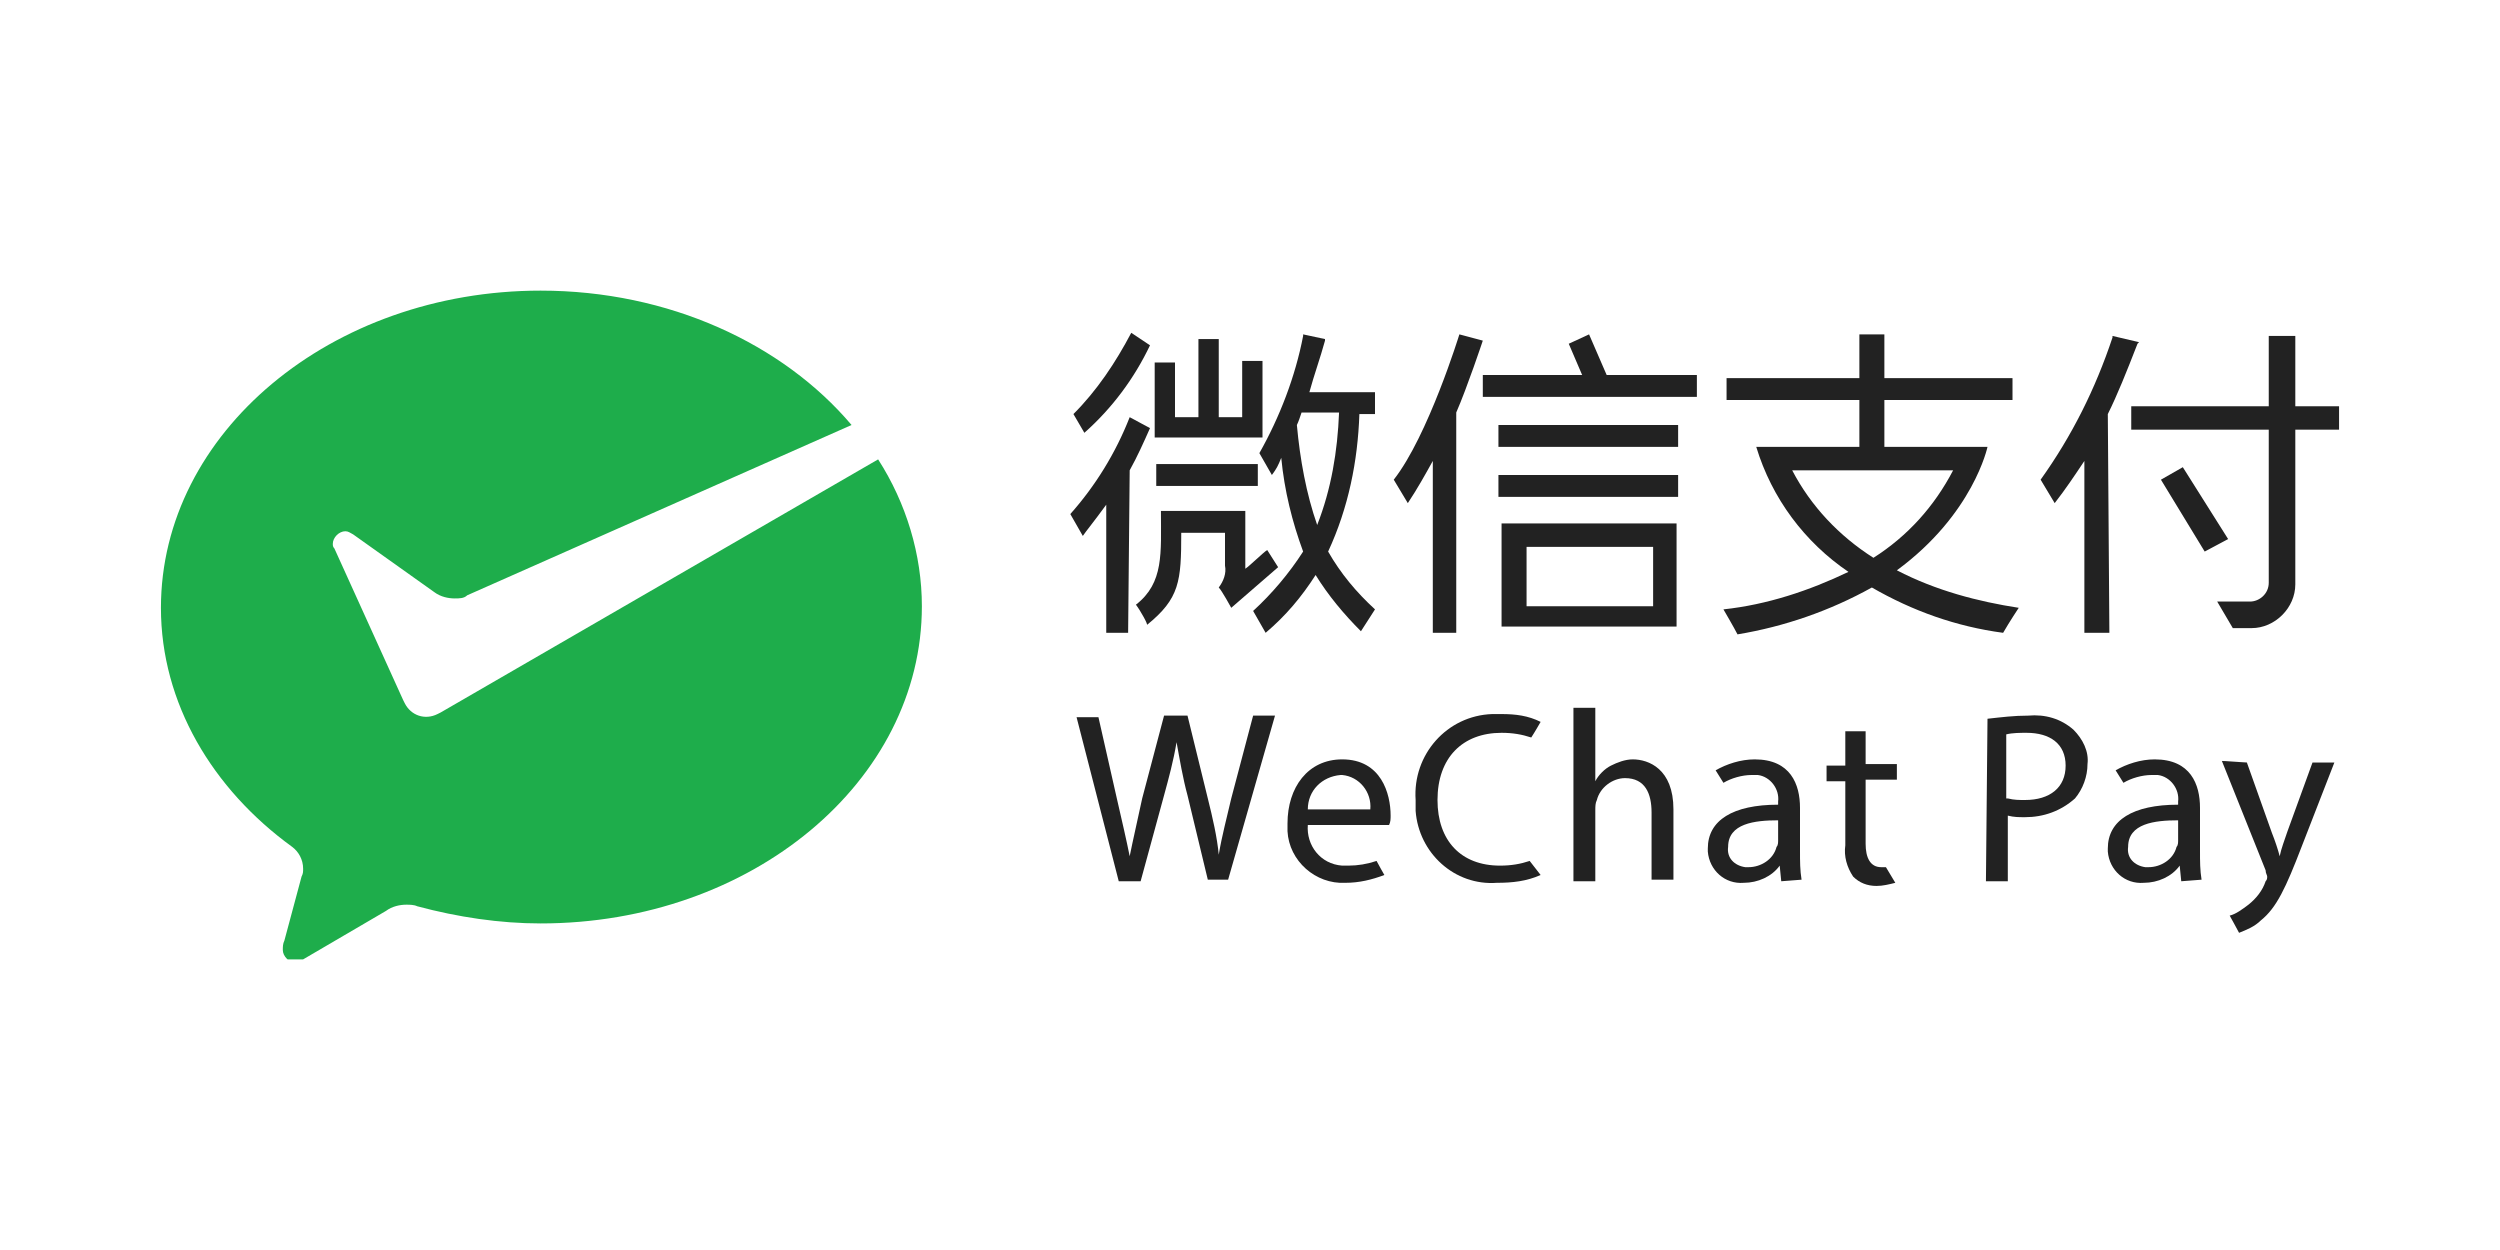 <?xml version="1.0" encoding="utf-8"?>
<!-- Generator: Adobe Illustrator 25.0.0, SVG Export Plug-In . SVG Version: 6.00 Build 0)  -->
<svg version="1.1" id="Layer_1" xmlns="http://www.w3.org/2000/svg" xmlns:xlink="http://www.w3.org/1999/xlink" x="0px" y="0px"
	 viewBox="0 0 160 80" style="enable-background:new 0 0 160 80;" xml:space="preserve">
<style type="text/css">
	.st0{clip-path:url(#SVGID_2_);}
	.st1{clip-path:url(#SVGID_4_);}
	.st2{fill:#1EAD4B;}
	.st3{fill:#222222;}
</style>
<g>
	<defs>
		<rect id="SVGID_1_" x="10.3" y="18.5" width="139.4" height="42.9"/>
	</defs>
	<clipPath id="SVGID_2_">
		<use xlink:href="#SVGID_1_"  style="overflow:visible;"/>
	</clipPath>
	<g class="st0">
		<g>
			<defs>
				<rect id="SVGID_3_" x="10.3" y="18.5" width="139.4" height="42.9"/>
			</defs>
			<clipPath id="SVGID_4_">
				<use xlink:href="#SVGID_3_"  style="overflow:visible;"/>
			</clipPath>
			<g class="st1">
				<path class="st2" d="M28,45.7c-0.8,0.4-1.7,0.1-2.1-0.7l-0.1-0.2l-4.4-9.7c-0.1-0.1-0.1-0.2-0.1-0.3c0-0.4,0.4-0.8,0.8-0.8
					c0.2,0,0.3,0.1,0.5,0.2l5.2,3.7c0.4,0.3,0.9,0.4,1.3,0.4c0.3,0,0.6,0,0.8-0.2l24.6-10.9c-4.4-5.2-11.7-8.6-19.9-8.6
					c-13.4,0-24.3,9.1-24.3,20.3c0,6.1,3.3,11.6,8.4,15.3c0.4,0.3,0.7,0.8,0.7,1.4c0,0.2,0,0.3-0.1,0.5l-1.1,4.1
					c-0.1,0.2-0.1,0.4-0.1,0.6c0,0.4,0.4,0.8,0.8,0.8c0.2,0,0.3-0.1,0.5-0.2l5.3-3.1c0.4-0.3,0.9-0.4,1.3-0.4c0.2,0,0.5,0,0.7,0.1
					c2.6,0.7,5.3,1.1,7.9,1.1C48.1,59.1,59,50,59,38.8c0-3.3-1-6.6-2.8-9.4l-28,16.2L28,45.7z"/>
				<path class="st3" d="M93.3,40.5h-1.6v-11c-0.5,0.9-1,1.8-1.6,2.7l-0.9-1.5c2.2-2.8,4.2-9.3,4.2-9.3l1.5,0.4c0,0-1,3-1.7,4.6
					V40.5z"/>
				<path class="st3" d="M96.1,40.1h11.2v-6.6H96.1V40.1z M105.8,38.8h-8.1V35h8.1V38.8z"/>
				<rect x="95.9" y="30.4" class="st3" width="11.5" height="1.4"/>
				<rect x="95.9" y="27.2" class="st3" width="11.5" height="1.4"/>
				<rect x="94.9" y="24" class="st3" width="13.7" height="1.4"/>
				<polygon class="st3" points="100.4,22 101.6,24.8 103,24.4 101.7,21.4 				"/>
				<path class="st3" d="M68.7,26.5c1.5-1.5,2.7-3.3,3.7-5.2l1.2,0.8c-1,2.1-2.4,4-4.2,5.6L68.7,26.5z"/>
				<path class="st3" d="M72.2,40.5h-1.4v-8.2c-0.8,1.1-1.3,1.7-1.5,2l-0.8-1.4c1.6-1.8,2.9-3.9,3.8-6.2l1.3,0.7
					c-0.4,0.9-0.8,1.8-1.3,2.7L72.2,40.5z"/>
				<path class="st3" d="M72.7,38.7c1.8-1.4,1.6-3.3,1.6-6h5.4v3.7c0.3-0.2,1.1-1,1.4-1.2l0.7,1.1l-3,2.6c0,0-0.6-1.1-0.8-1.3
					c0.3-0.4,0.5-0.9,0.4-1.4v-2.1h-2.8c0,3.1-0.1,4.2-2.2,5.9C73.5,40,73,39.1,72.7,38.7"/>
				<polygon class="st3" points="80.8,28 73.9,28 73.9,23.2 75.2,23.2 75.2,26.7 76.7,26.7 76.7,21.7 78,21.7 78,26.7 79.5,26.7 
					79.5,23.1 80.8,23.1 				"/>
				<path class="st3" d="M85,35.3c1.3-2.8,1.9-5.8,2-8.8h1v-1.4h-4.2c0.3-1.1,0.7-2.2,1-3.3v-0.1l-1.4-0.3v0.1
					c-0.5,2.6-1.5,5.2-2.8,7.5l0.8,1.4c0.3-0.4,0.4-0.6,0.6-1.1c0.2,2.1,0.7,4.1,1.4,6c-0.9,1.4-2,2.7-3.2,3.8l0.8,1.4
					c1.3-1.1,2.3-2.3,3.2-3.7c0.8,1.3,1.8,2.5,2.9,3.6L88,39C86.8,37.9,85.8,36.7,85,35.3 M83,27.2c0.1-0.2,0.2-0.5,0.3-0.8h2.4
					c-0.1,2.5-0.5,4.9-1.4,7.2C83.6,31.6,83.2,29.4,83,27.2"/>
				<rect x="74" y="29.7" class="st3" width="6.5" height="1.4"/>
				<path class="st3" d="M135,40.5h-1.6v-11c-0.6,0.9-1.2,1.8-1.9,2.7l-0.9-1.5c2-2.8,3.5-5.8,4.6-9.1v-0.1l1.7,0.4l-0.1,0.1
					c-0.7,1.8-1.3,3.3-1.9,4.5L135,40.5z"/>
				<rect x="136.4" y="26" class="st3" width="13.3" height="1.5"/>
				<polygon class="st3" points="141.1,35.3 138.3,30.7 139.7,29.9 142.6,34.5 				"/>
				<path class="st3" d="M144.1,40.2h-1.2l-1-1.7h2.1c0.6,0,1.2-0.5,1.2-1.2V21.5h1.7v15.9C146.9,38.9,145.6,40.2,144.1,40.2"/>
				<path class="st3" d="M121.4,36.5c4.9-3.6,5.8-7.9,5.8-7.9h-6.6v-3h8.2v-1.4h-8.2v-2.8H119v2.8h-8.5v1.4h8.5v3h-6.6
					c1,3.3,3.1,6.1,5.9,8c-2.5,1.2-5.2,2.1-8,2.4c0,0,0.7,1.2,0.9,1.6c3-0.5,5.9-1.5,8.6-3c2.6,1.5,5.4,2.5,8.4,2.9
					c0.4-0.7,1-1.6,1-1.6C126.6,38.5,123.9,37.8,121.4,36.5 M114.7,30.1H125c-1.2,2.3-2.9,4.2-5.1,5.6
					C117.7,34.3,115.9,32.4,114.7,30.1"/>
				<path class="st3" d="M71.6,56.4l-2.7-10.5h1.4l1.2,5.3c0.3,1.3,0.6,2.6,0.8,3.6l0,0c0.2-1,0.5-2.3,0.8-3.7l1.4-5.3H76l1.3,5.3
					c0.3,1.2,0.6,2.5,0.7,3.6l0,0c0.2-1.2,0.5-2.3,0.8-3.6l1.4-5.3h1.4l-3,10.5h-1.3L76,50.9c-0.3-1.1-0.5-2.3-0.7-3.4l0,0
					c-0.2,1.2-0.5,2.3-0.8,3.4L73,56.4H71.6z"/>
				<path class="st3" d="M83.7,52.8c-0.1,1.3,0.8,2.5,2.2,2.6c0.1,0,0.3,0,0.4,0c0.6,0,1.2-0.1,1.8-0.3c0.1,0.2,0.5,0.9,0.5,0.9
					c-0.8,0.3-1.6,0.5-2.5,0.5c-1.9,0.1-3.6-1.4-3.7-3.3c0-0.2,0-0.3,0-0.5c0-2.3,1.3-4.1,3.5-4.1c2.5,0,3.1,2.2,3.1,3.6
					c0,0.2,0,0.4-0.1,0.6L83.7,52.8z M87.7,51.8c0.1-1.1-0.7-2.1-1.8-2.2c0,0-0.1,0-0.1,0c-1.2,0.1-2.1,1-2.1,2.2H87.7z"/>
				<path class="st3" d="M98.6,56c-0.9,0.4-1.8,0.5-2.8,0.5c-2.7,0.2-5-1.9-5.2-4.6c0-0.2,0-0.5,0-0.7c-0.2-2.9,2-5.4,4.9-5.5
					c0.2,0,0.4,0,0.6,0c0.9,0,1.7,0.1,2.5,0.5c0,0-0.4,0.7-0.6,1c-0.6-0.2-1.2-0.3-1.9-0.3c-2.5,0-4.1,1.6-4.1,4.3
					c0,2.6,1.5,4.2,4,4.2c0.7,0,1.3-0.1,1.9-0.3L98.6,56"/>
				<path class="st3" d="M100.7,45.3h1.4V50l0,0c0.2-0.4,0.6-0.8,1-1c0.4-0.2,0.9-0.4,1.4-0.4c1,0,2.6,0.6,2.6,3.2v4.5h-1.4V52
					c0-1.2-0.4-2.2-1.7-2.2c-0.8,0-1.6,0.6-1.8,1.4c-0.1,0.2-0.1,0.4-0.1,0.7v4.5h-1.4V45.3z"/>
				<path class="st3" d="M114,56.4l-0.1-1l0,0c-0.5,0.7-1.4,1.1-2.3,1.1c-1.2,0.1-2.2-0.8-2.3-2c0-0.1,0-0.1,0-0.2
					c0-1.8,1.6-2.8,4.5-2.8v-0.2c0.1-0.8-0.5-1.6-1.3-1.7c-0.1,0-0.2,0-0.4,0c-0.6,0-1.3,0.2-1.8,0.5l-0.5-0.8
					c0.7-0.4,1.6-0.7,2.5-0.7c2.3,0,2.9,1.6,2.9,3.1v2.8c0,0.6,0,1.2,0.1,1.8L114,56.4z M113.8,52.5c-1.5,0-3.2,0.2-3.2,1.7
					c-0.1,0.7,0.4,1.2,1.1,1.3c0.1,0,0.1,0,0.2,0c0.8,0,1.6-0.5,1.8-1.3c0.1-0.1,0.1-0.3,0.1-0.4V52.5z"/>
				<path class="st3" d="M139.6,56.4l-0.1-1l0,0c-0.5,0.7-1.4,1.1-2.3,1.1c-1.2,0.1-2.2-0.8-2.3-2c0-0.1,0-0.1,0-0.2
					c0-1.8,1.6-2.8,4.5-2.8v-0.2c0.1-0.8-0.5-1.6-1.3-1.7c-0.1,0-0.2,0-0.4,0c-0.6,0-1.3,0.2-1.8,0.5l-0.5-0.8
					c0.7-0.4,1.6-0.7,2.5-0.7c2.3,0,2.9,1.6,2.9,3.1v2.8c0,0.6,0,1.2,0.1,1.8L139.6,56.4z M139.4,52.5c-1.5,0-3.2,0.2-3.2,1.7
					c-0.1,0.7,0.4,1.2,1.1,1.3c0.1,0,0.1,0,0.2,0c0.8,0,1.6-0.5,1.8-1.3c0.1-0.1,0.1-0.3,0.1-0.4V52.5z"/>
				<path class="st3" d="M119.4,46.7v2.2h2v1h-2v4.1c0,0.9,0.3,1.5,1,1.5h0.3l0.6,1c-0.4,0.1-0.8,0.2-1.2,0.2
					c-0.6,0-1.1-0.2-1.5-0.6c-0.4-0.6-0.6-1.3-0.5-2v-4.1h-1.2v-1h1.2v-2.2H119.4z"/>
				<path class="st3" d="M127.2,46c0.9-0.1,1.7-0.2,2.6-0.2c1.1-0.1,2.1,0.2,2.9,0.9c0.6,0.6,1,1.4,0.9,2.2c0,0.8-0.3,1.6-0.8,2.2
					c-0.9,0.8-2,1.2-3.2,1.2c-0.4,0-0.7,0-1.1-0.1v4.2h-1.4L127.2,46z M128.5,51.1c0.4,0.1,0.7,0.1,1.1,0.1c1.6,0,2.6-0.8,2.6-2.2
					s-1-2.1-2.5-2.1c-0.4,0-0.9,0-1.3,0.1V51.1z"/>
				<path class="st3" d="M143.8,48.8l1.6,4.5c0.2,0.5,0.4,1.1,0.5,1.5l0,0c0.1-0.5,0.3-1,0.5-1.6l1.6-4.4h1.4l-2.1,5.4
					c-1,2.6-1.6,3.9-2.6,4.7c-0.4,0.4-0.9,0.6-1.4,0.8c-0.1-0.2-0.6-1.1-0.6-1.1c0.4-0.1,0.8-0.4,1.2-0.7c0.5-0.4,0.9-0.9,1.1-1.5
					c0.1-0.1,0.1-0.2,0.1-0.3c0-0.1-0.1-0.2-0.1-0.4l-2.8-7L143.8,48.8z"/>
			</g>
		</g>
	</g>
</g>
</svg>
